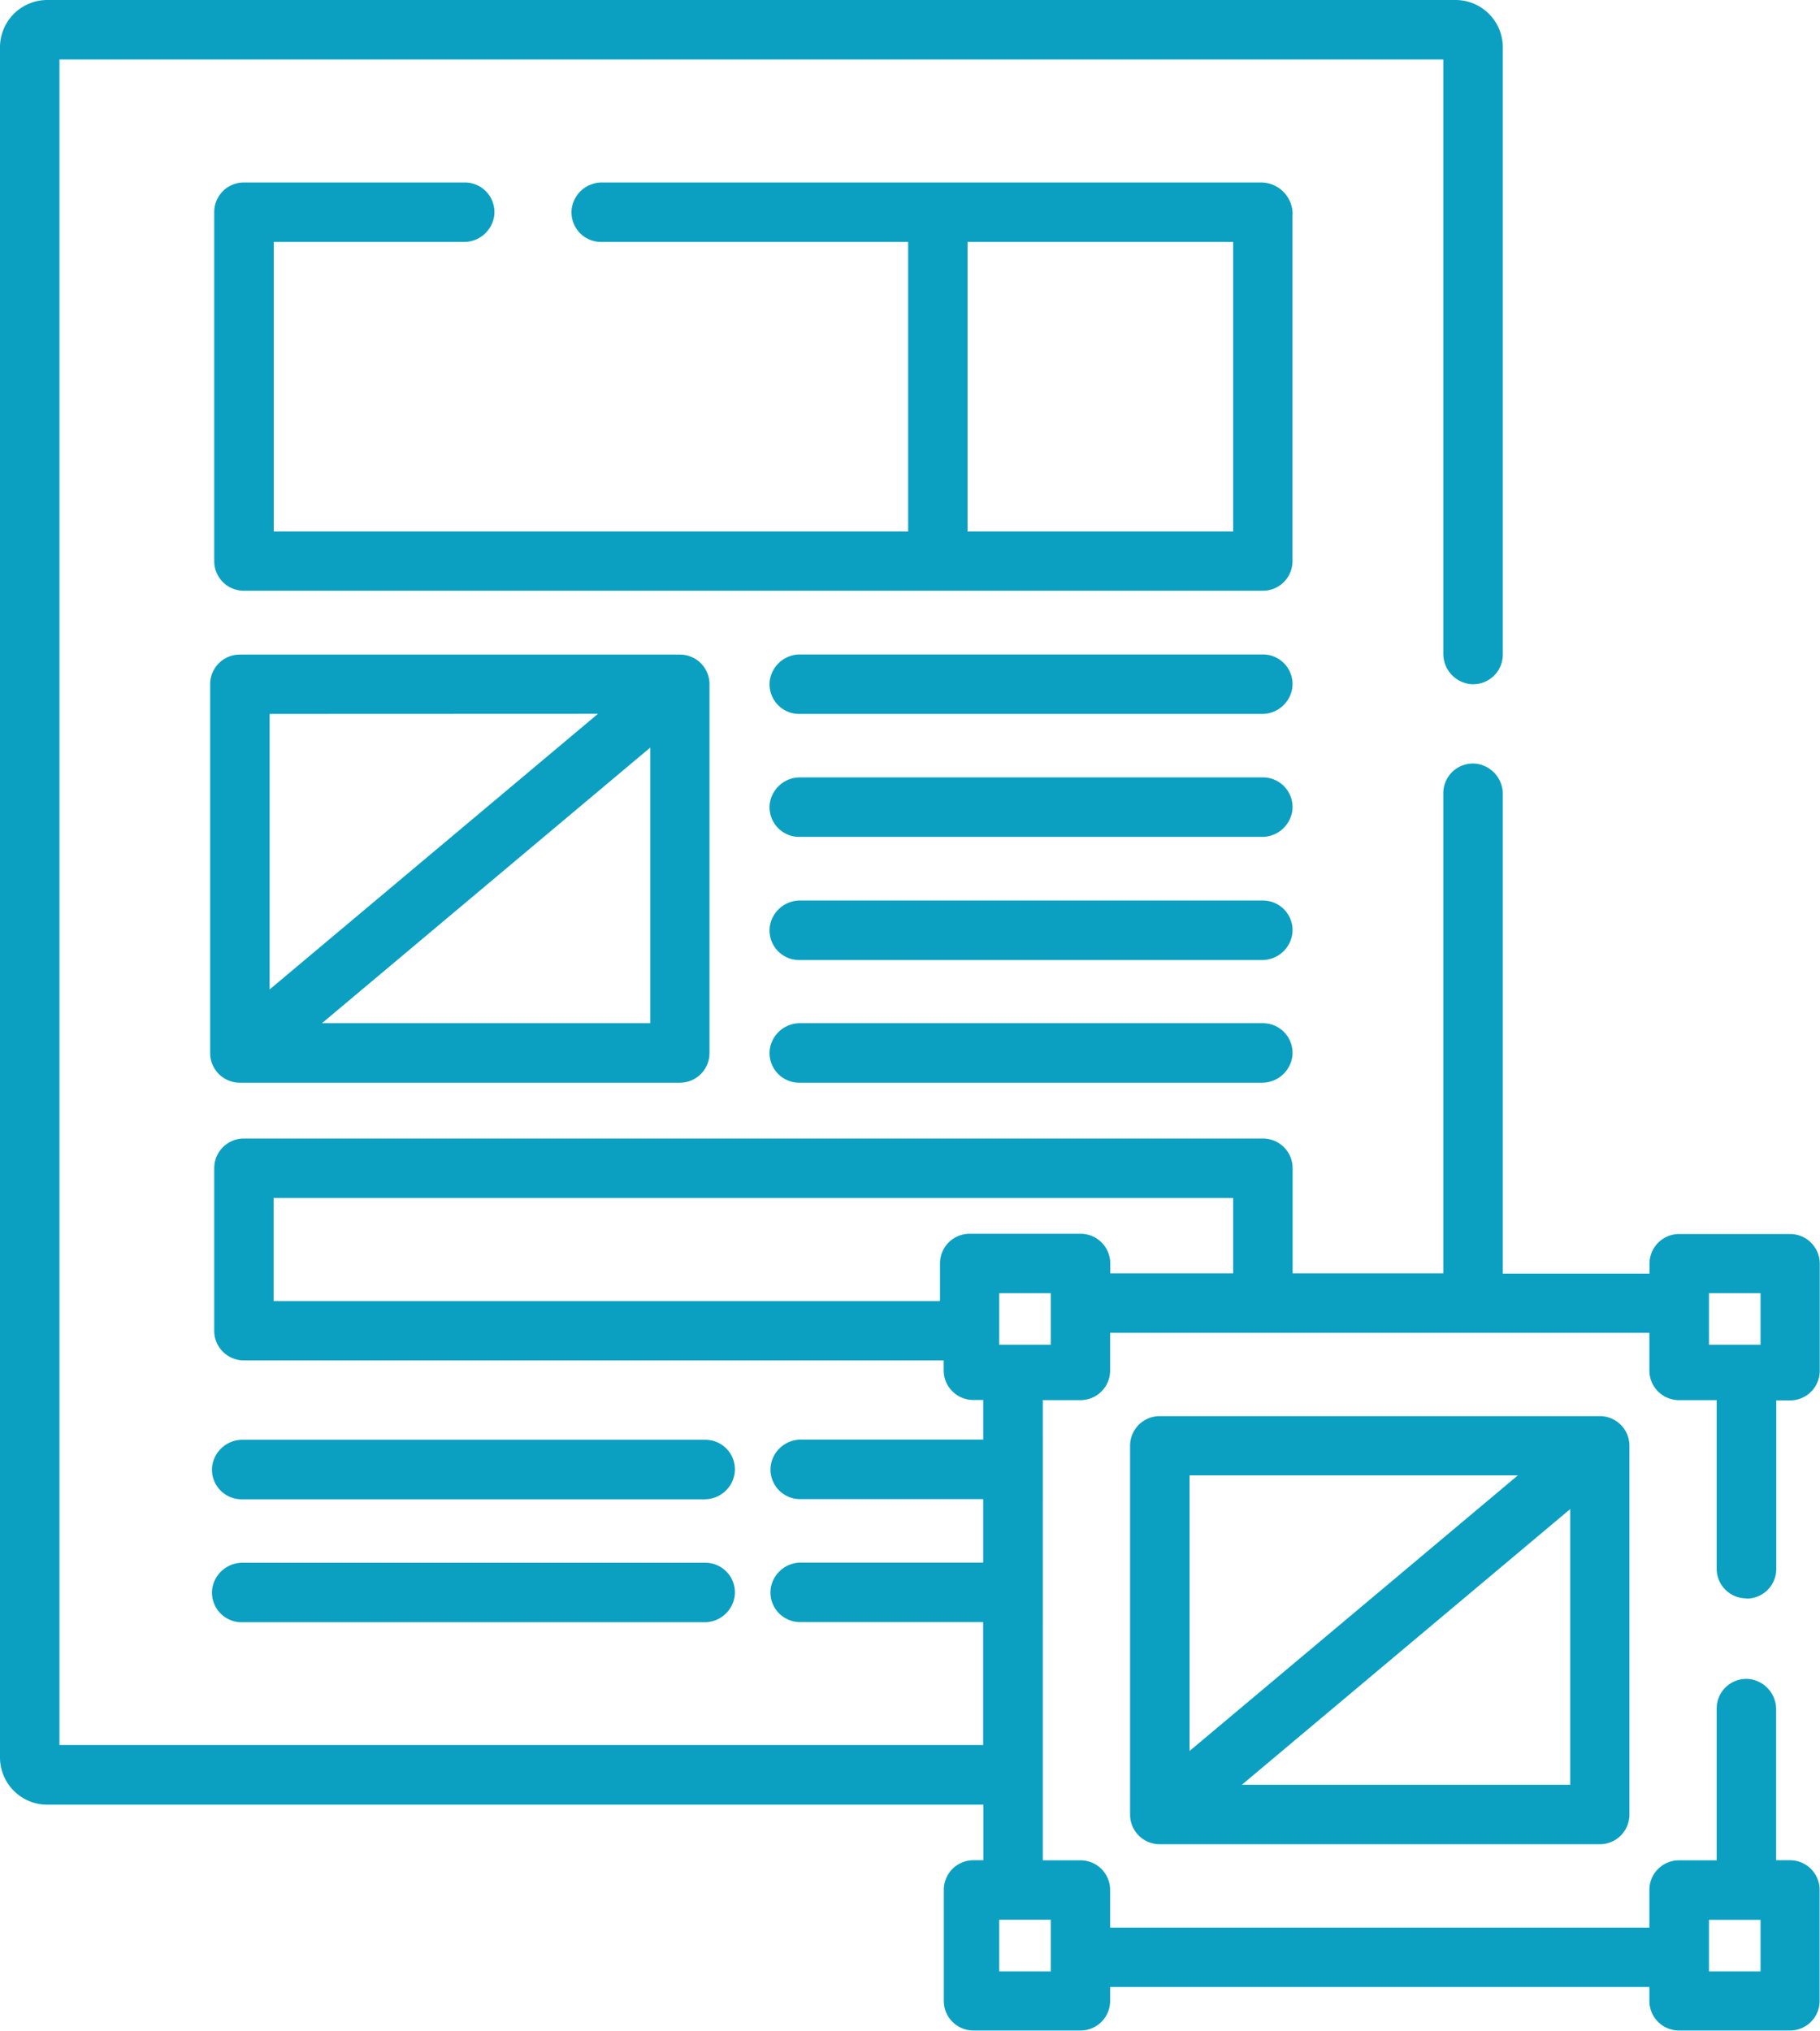 <svg xmlns="http://www.w3.org/2000/svg" width="43.031" height="48" viewBox="0 0 43.031 48"><defs><style>.a{fill:#0ba0c1;}</style></defs><g transform="translate(-254.263 -791.715)"><path class="a" d="M259.232,807.887v8.719a.7.7,0,0,0,.7.7h10.406a.7.7,0,0,0,.7-.7v-8.719a.7.7,0,0,0-.7-.7H259.935A.7.7,0,0,0,259.232,807.887Zm9.169.7-7.763,6.515V808.59Zm-6.526,7.313,7.763-6.516V815.9Z"></path><path class="a" d="M284.825,796.778a.749.749,0,0,0-.75-.75h-15.57a.72.72,0,0,0-.724.615.7.7,0,0,0,.7.791h7.254v6.844h-15v-6.844h4.488a.72.72,0,0,0,.724-.615.7.7,0,0,0-.7-.791h-5.219a.7.7,0,0,0-.7.7v8.25a.7.7,0,0,0,.7.7h24.094a.7.7,0,0,0,.7-.7v-8.2Zm-1.406,7.5h-6.281v-6.844h6.281Z"></path><path class="a" d="M270.933,828.653H260.006a.721.721,0,0,0-.725.615.7.7,0,0,0,.7.791h10.928a.72.72,0,0,0,.724-.615A.7.7,0,0,0,270.933,828.653Z"></path><path class="a" d="M270.933,825.746H260.006a.722.722,0,0,0-.725.615.7.7,0,0,0,.7.792h10.928a.721.721,0,0,0,.724-.615A.7.7,0,0,0,270.933,825.746Z"></path><path class="a" d="M284.116,815.9H273.188a.72.72,0,0,0-.724.615.7.7,0,0,0,.7.791h10.928a.721.721,0,0,0,.725-.615A.7.7,0,0,0,284.116,815.9Z"></path><path class="a" d="M284.116,813H273.188a.721.721,0,0,0-.724.615.7.7,0,0,0,.7.792h10.928a.722.722,0,0,0,.725-.615A.7.7,0,0,0,284.116,813Z"></path><path class="a" d="M284.116,810.09H273.188a.72.72,0,0,0-.724.615.7.7,0,0,0,.7.791h10.928a.721.721,0,0,0,.725-.615A.7.7,0,0,0,284.116,810.09Z"></path><path class="a" d="M284.116,807.184H273.188a.72.72,0,0,0-.724.615.7.7,0,0,0,.7.791h10.928a.721.721,0,0,0,.725-.615A.7.7,0,0,0,284.116,807.184Z"></path><path class="a" d="M295.56,829.5a.7.7,0,0,0,.7-.7v-3.985h.328a.7.7,0,0,0,.7-.7v-2.532a.7.7,0,0,0-.7-.7h-2.625a.7.7,0,0,0-.7.7v.235h-3.469V810.493a.721.721,0,0,0-.615-.725.7.7,0,0,0-.791.7v11.343h-3.563v-2.485a.7.7,0,0,0-.7-.7H260.028a.7.7,0,0,0-.7.7v3.844a.7.7,0,0,0,.7.7h16.547v.235a.7.7,0,0,0,.7.7h.235v.937h-4.3a.721.721,0,0,0-.724.615.7.7,0,0,0,.7.792h4.323v1.5h-4.3a.72.72,0,0,0-.724.615.7.7,0,0,0,.7.791h4.323v2.906H255.669V793.121h32.719v14.036a.721.721,0,0,0,.615.725.7.7,0,0,0,.791-.7V792.833a1.118,1.118,0,0,0-1.118-1.118H255.381a1.118,1.118,0,0,0-1.118,1.118v40.421a1.117,1.117,0,0,0,1.118,1.117h22.132v1.313h-.235a.7.7,0,0,0-.7.7v2.625a.7.7,0,0,0,.7.7h2.532a.7.7,0,0,0,.7-.7v-.328h12.75v.328a.7.7,0,0,0,.7.7h2.625a.7.7,0,0,0,.7-.7v-2.625a.7.7,0,0,0-.7-.7h-.328v-3.556a.721.721,0,0,0-.615-.724.7.7,0,0,0-.791.7v3.582h-.891a.7.7,0,0,0-.7.7v.891h-12.75v-.891a.7.7,0,0,0-.7-.7h-.891V824.809h.891a.7.7,0,0,0,.7-.7v-.891h12.75v.891a.7.7,0,0,0,.7.7h.891v3.985a.7.7,0,0,0,.7.7Zm-.891,7.593h1.219v1.219h-1.219Zm-15.562,1.219h-1.219V837.09h1.219Zm-18.375-15.844v-2.437h22.687v1.781h-2.906v-.235a.7.7,0,0,0-.7-.7h-2.625a.7.7,0,0,0-.7.7v.891Zm18.375,1.031h-1.219v-1.218h1.219Zm15.562-1.218h1.219V823.5h-1.219Z"></path><path class="a" d="M280.982,825.887v8.719a.7.7,0,0,0,.7.7h10.406a.7.7,0,0,0,.7-.7v-8.719a.7.7,0,0,0-.7-.7H281.685A.7.7,0,0,0,280.982,825.887Zm1.406.7h7.763l-7.763,6.515Zm9,7.313h-7.763l7.763-6.516Z"></path></g></svg>